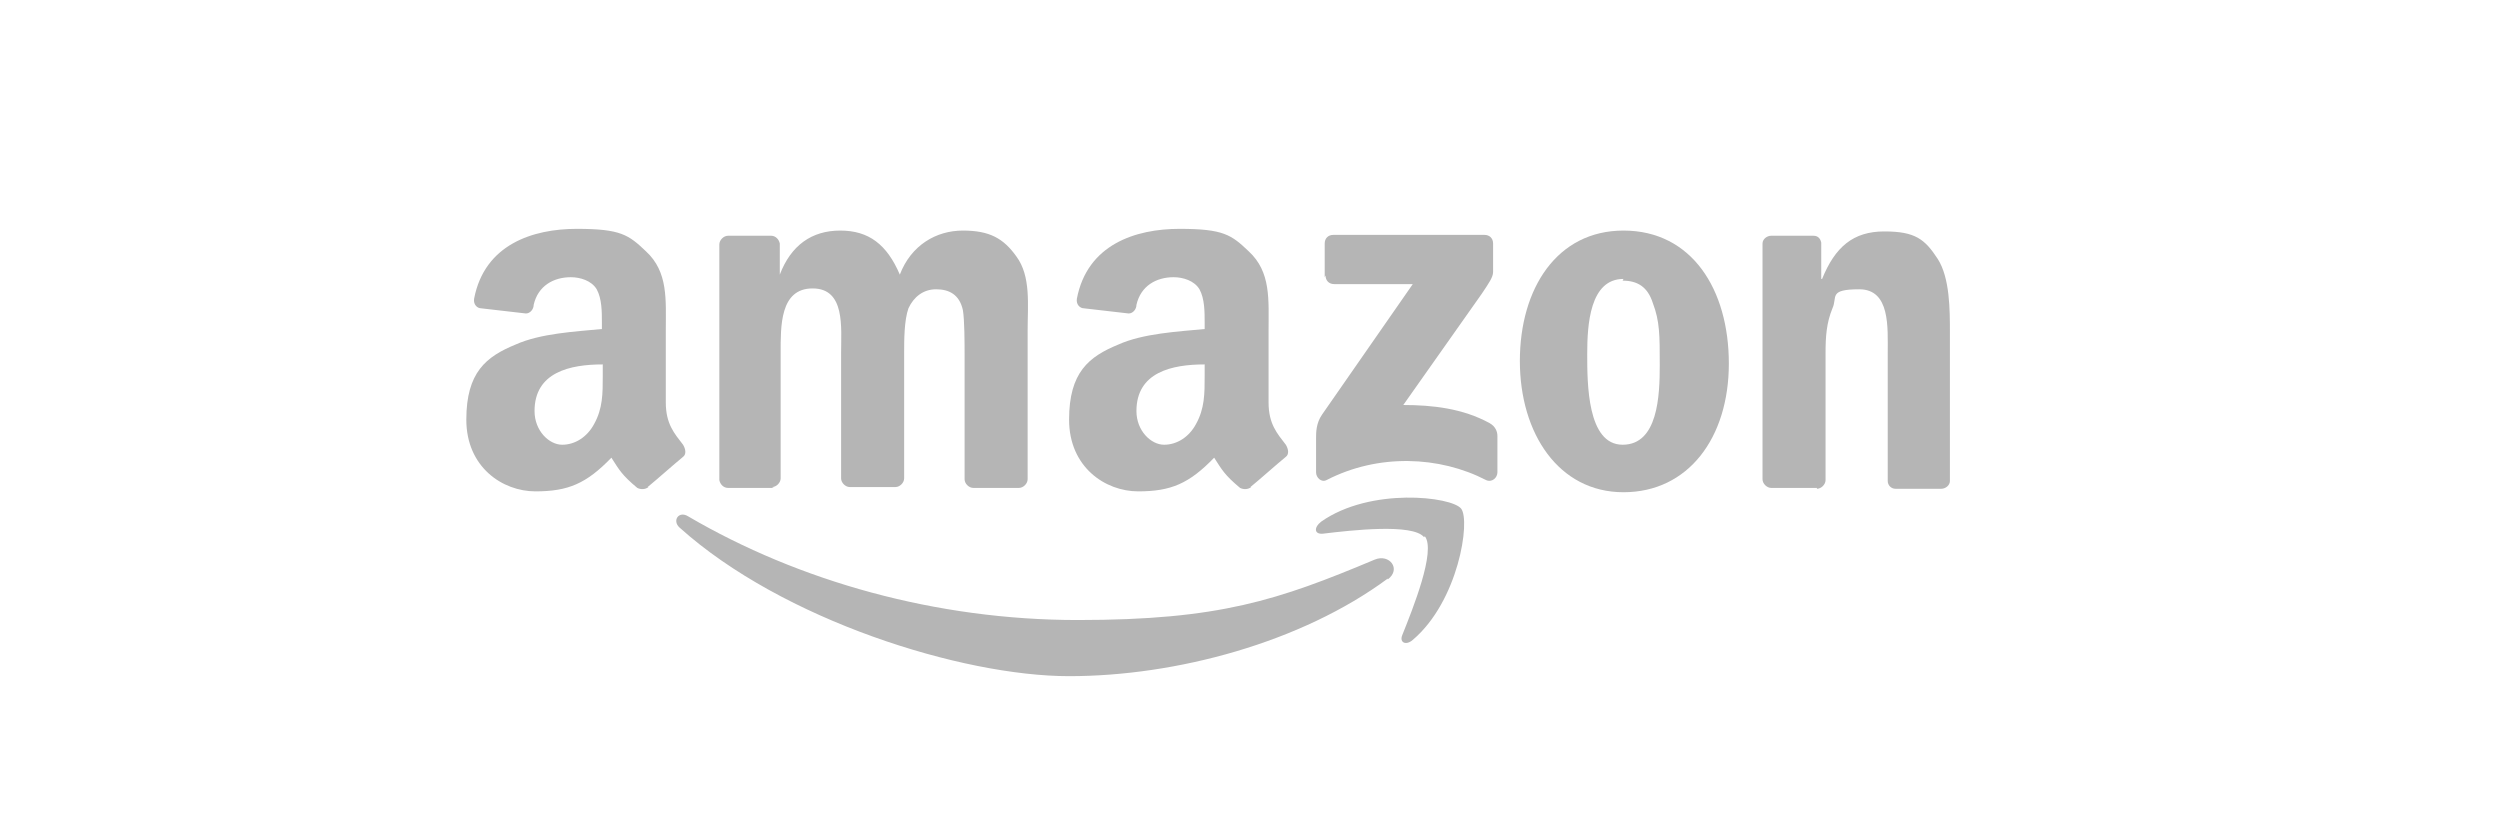 <svg xmlns="http://www.w3.org/2000/svg" id="Layer_1" viewBox="0 0 289.5 94.4"><defs><style>      .st0 {        fill: #b5b5b5;        fill-rule: evenodd;      }    </style></defs><g><path class="st0" d="M160.7,67c-10,7.4-24.5,11.3-36.9,11.3s-33.2-6.5-45.1-17.2c-.9-.8-.1-2,1-1.3,12.8,7.5,28.7,12,45.1,12s23.2-2.3,34.4-7c1.7-.7,3.1,1.1,1.5,2.3Z"></path><path class="st0" d="M164.9,62.2c-1.3-1.6-8.4-.8-11.7-.4-1,.1-1.1-.7-.2-1.4,5.7-4,15.1-2.9,16.2-1.5,1.1,1.4-.3,10.7-5.6,15.2-.8.7-1.6.3-1.2-.6,1.2-3,3.9-9.7,2.6-11.4Z"></path></g><path class="st0" d="M153.4,32.1v-3.9c0-.6.4-1,1-1h17.5c.6,0,1,.4,1,1v3.3c0,.6-.5,1.3-1.3,2.5l-9.1,12.9c3.4,0,6.9.4,10,2.1.7.4.9,1,.9,1.5v4.2c0,.6-.6,1.2-1.3.9-5.4-2.8-12.5-3.1-18.5,0-.6.3-1.2-.3-1.2-.9v-4c0-.6,0-1.7.7-2.7l10.5-15.1h-9.1c-.6,0-1-.4-1-1Z"></path><path class="st0" d="M89.6,56.5h-5.3c-.5,0-.9-.4-1-.9v-27.3c0-.5.5-1,1-1h5c.5,0,.9.4,1,.9v3.6h0c1.3-3.4,3.7-5.1,7-5.1s5.4,1.6,6.9,5.1c1.3-3.4,4.2-5.1,7.3-5.1s4.7.9,6.2,3c1.7,2.3,1.3,5.6,1.3,8.6v17.2c0,.5-.5,1-1,1h-5.3c-.5,0-1-.5-1-1v-14.5c0-1.1,0-4-.2-5.1-.4-1.8-1.6-2.4-3.1-2.4s-2.6.9-3.2,2.2c-.5,1.4-.5,3.7-.5,5.2v14.5c0,.5-.5,1-1,1h-5.3c-.5,0-1-.5-1-1v-14.5c0-3,.5-7.5-3.3-7.5s-3.7,4.4-3.7,7.5v14.5c0,.5-.5,1-1,1Z"></path><path class="st0" d="M188,26.7c7.9,0,12.2,6.8,12.2,15.4s-4.7,14.9-12.2,14.9-12-6.8-12-15.2,4.3-15.1,12-15.1ZM188,32.3c-3.9,0-4.2,5.3-4.2,8.7s0,10.5,4.1,10.5,4.3-5.7,4.3-9.2,0-5.1-.8-7.2c-.6-1.9-1.8-2.6-3.5-2.6Z"></path><path class="st0" d="M210.4,56.5h-5.3c-.5,0-1-.5-1-1v-27.3c0-.5.5-.9,1-.9h4.9c.5,0,.8.3.9.8v4.2h.1c1.5-3.7,3.6-5.5,7.2-5.5s4.7.9,6.2,3.2c1.4,2.2,1.4,5.9,1.4,8.5v17.2c0,.5-.5.9-1,.9h-5.3c-.5,0-.9-.4-.9-.9v-14.8c0-3,.3-7.4-3.3-7.4s-2.5.9-3.1,2.2c-.7,1.7-.8,3.3-.8,5.2v14.7c0,.5-.5,1-1,1Z"></path><path class="st0" d="M139.5,43.5c0,2.1,0,3.8-1,5.6-.8,1.5-2.2,2.4-3.7,2.4s-3.2-1.6-3.2-3.9c0-4.5,4.1-5.4,7.9-5.4v1.2ZM144.9,56.4c-.4.3-.9.3-1.3.1-1.8-1.5-2.1-2.1-3-3.5-2.9,3-5,3.9-8.8,3.9s-8-2.8-8-8.3,2.3-7.3,5.7-8.7c2.9-1.3,6.9-1.5,10-1.8v-.7c0-1.3,0-2.8-.6-3.9-.6-1-1.9-1.4-3-1.4-2,0-3.8,1-4.3,3.2,0,.5-.4,1-.9,1l-5.2-.6c-.4,0-.9-.4-.8-1.1,1.2-6.3,6.8-8.1,11.9-8.1s6,.7,8,2.6c2.6,2.4,2.3,5.6,2.3,9.2v8.3c0,2.5,1,3.6,2,4.9.3.5.4,1.1,0,1.4-1.1.9-3,2.6-4.1,3.5h0Z"></path><path class="st0" d="M69.8,43.5c0,2.1,0,3.8-1,5.6-.8,1.5-2.2,2.4-3.7,2.4s-3.2-1.6-3.2-3.9c0-4.5,4.1-5.4,7.9-5.4v1.2ZM75.1,56.4c-.4.3-.9.3-1.3.1-1.8-1.5-2.1-2.1-3-3.5-2.9,3-5,3.9-8.8,3.9s-8-2.8-8-8.3,2.3-7.3,5.7-8.7c2.9-1.3,6.9-1.5,10-1.8v-.7c0-1.3,0-2.8-.6-3.9-.6-1-1.9-1.4-3-1.4-2,0-3.8,1-4.3,3.2,0,.5-.4,1-.9,1l-5.2-.6c-.4,0-.9-.4-.8-1.1,1.2-6.3,6.8-8.1,11.9-8.1s6,.7,8,2.6c2.6,2.4,2.3,5.6,2.3,9.2v8.3c0,2.5,1,3.6,2,4.9.3.5.4,1.1,0,1.4-1.1.9-3,2.6-4.1,3.5h0Z"></path></svg>